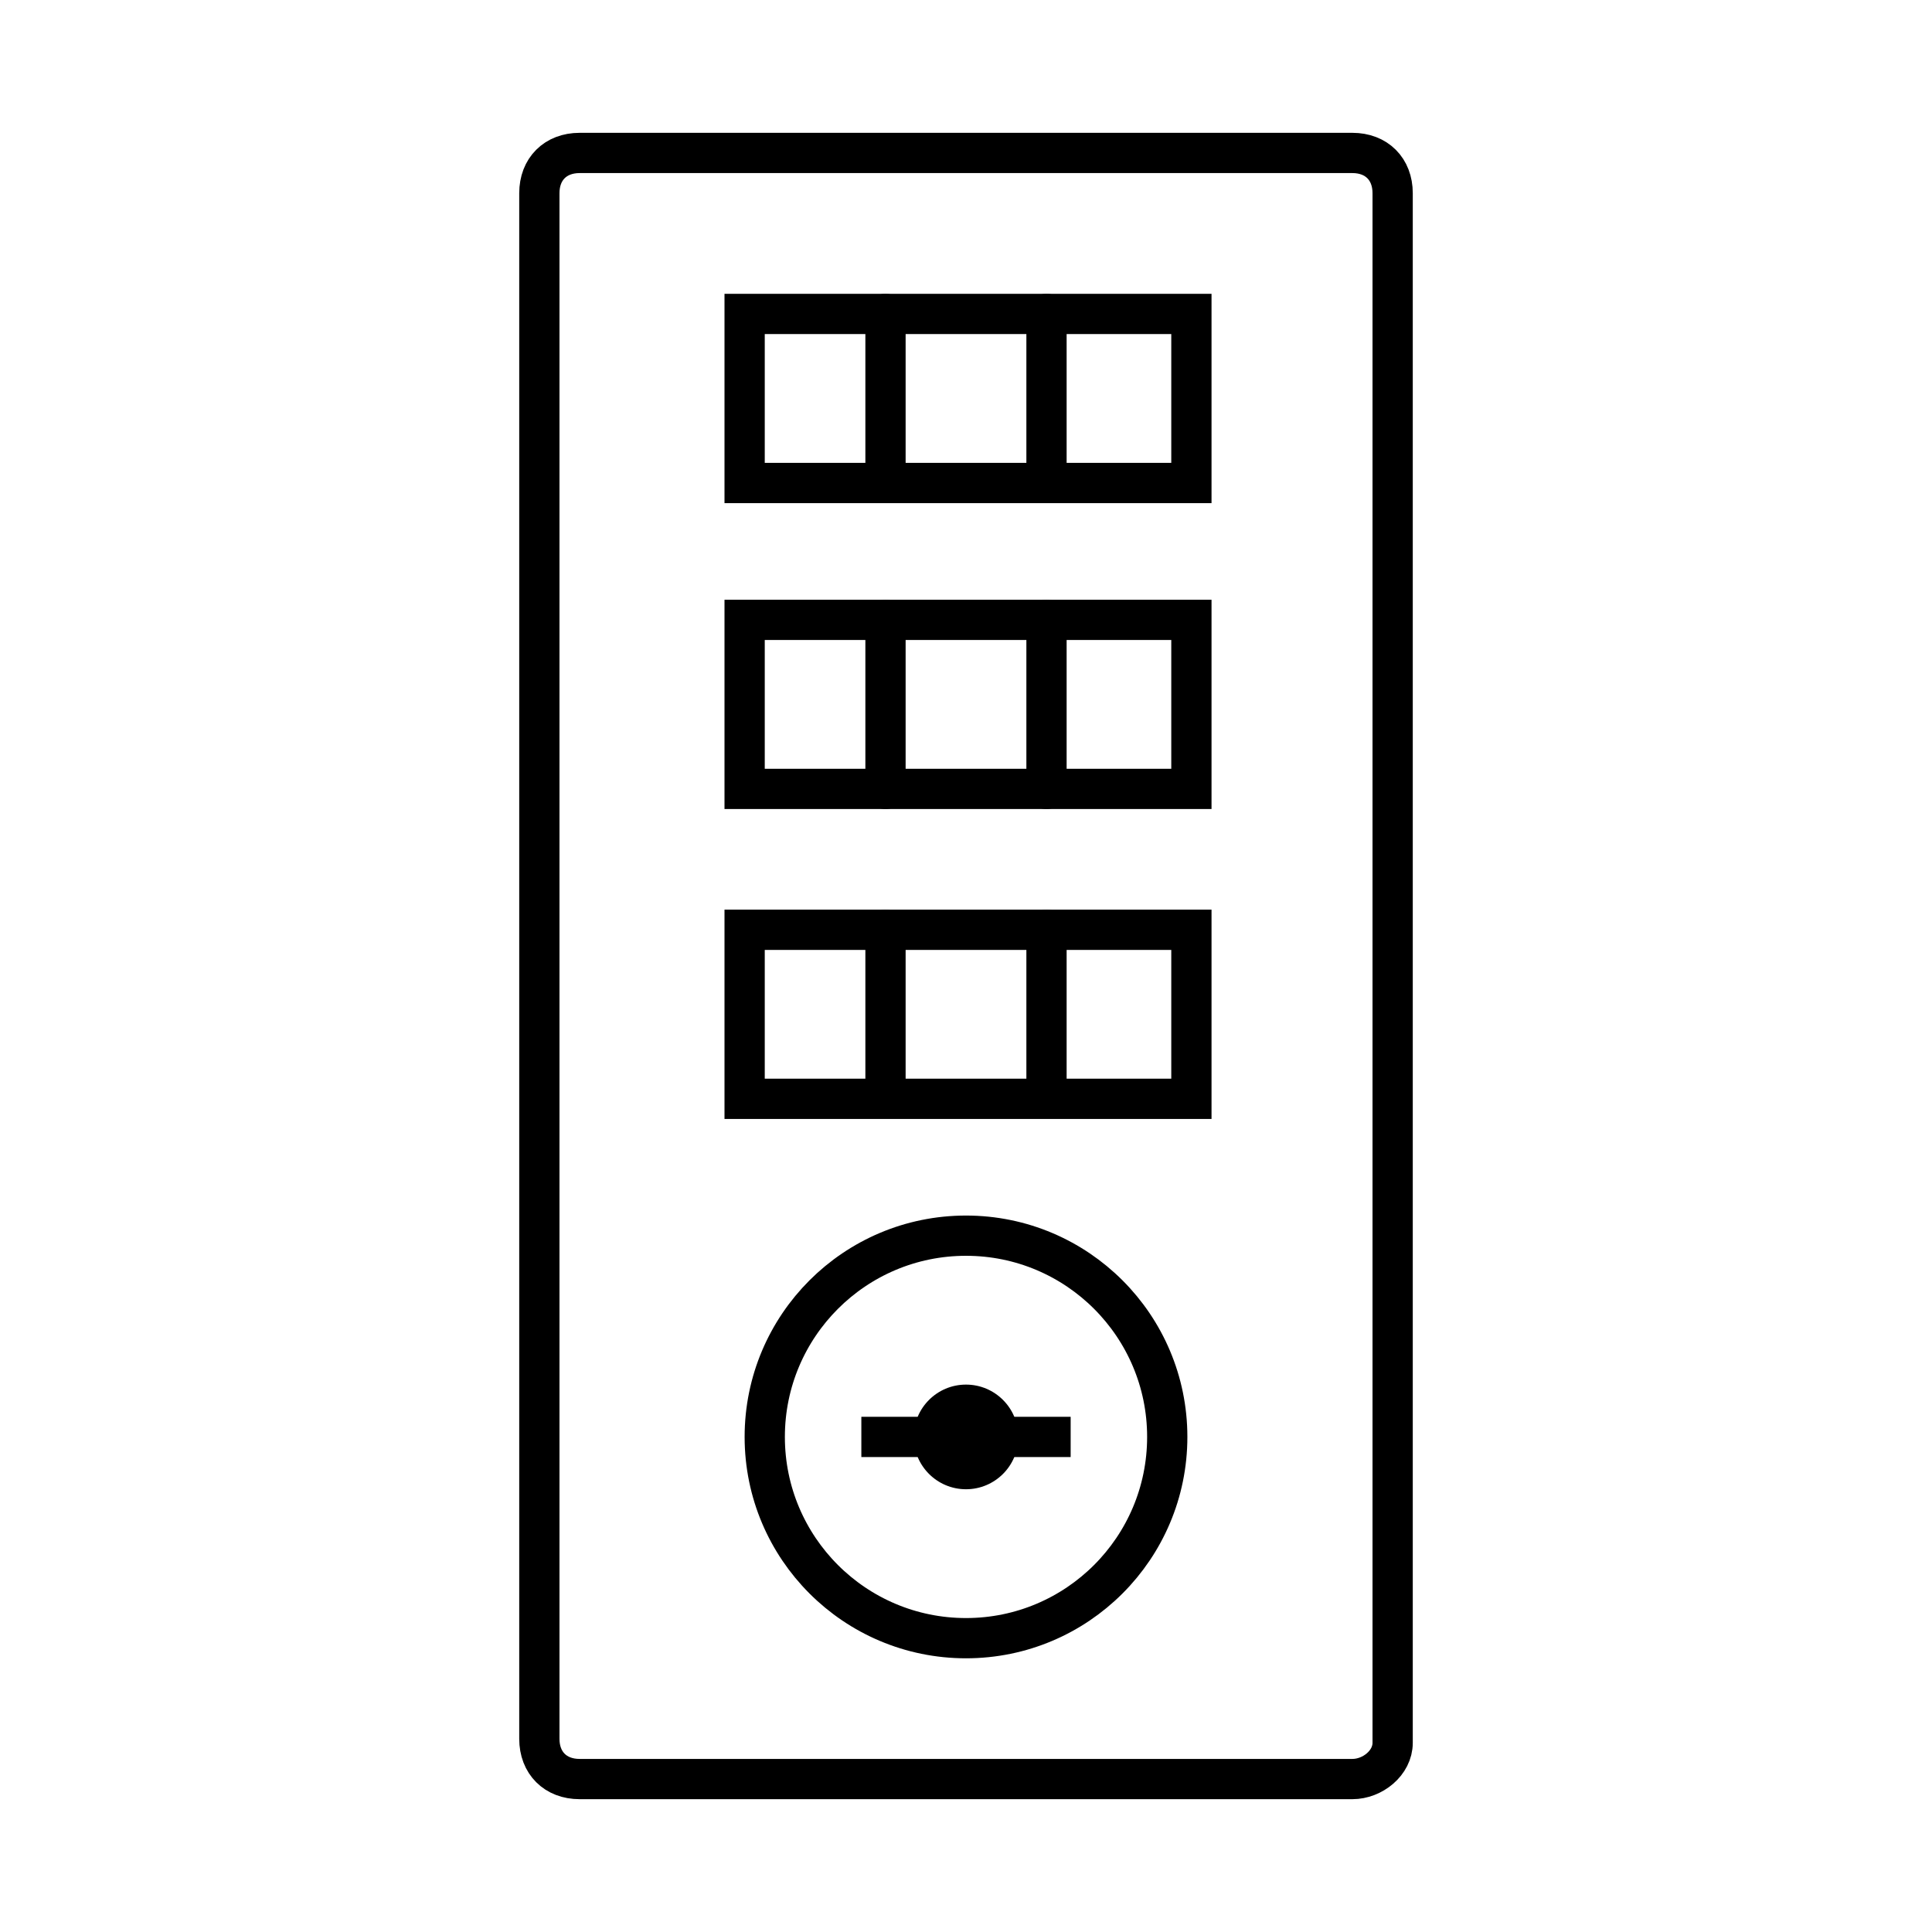 <svg xml:space="preserve" style="enable-background:new 0 0 48 48;" viewBox="0 0 48 48" y="0px" x="0px" xmlns:xlink="http://www.w3.org/1999/xlink" xmlns="http://www.w3.org/2000/svg" id="Layer_1" version="1.1">
<style type="text/css">
	.st0{fill:none;stroke:#000000;stroke-linecap:round;stroke-miterlimit:10;}
	.st1{fill:none;stroke:#000000;stroke-miterlimit:10;}
</style>
<g>
	<g>
		<rect height="4.2" width="11.1" class="st0" y="7.8" x="18.5"></rect>
		<g>
			<line y2="11.9" x2="22" y1="7.8" x1="22" class="st0"></line>
			<line y2="11.9" x2="26" y1="7.8" x1="26" class="st0"></line>
		</g>
	</g>
	<g>
		<rect height="4.2" width="11.1" class="st0" y="15.4" x="18.5"></rect>
		<g>
			<line y2="19.6" x2="22" y1="15.4" x1="22" class="st0"></line>
			<line y2="19.6" x2="26" y1="15.4" x1="26" class="st0"></line>
		</g>
	</g>
	<g>
		<rect height="4.2" width="11.1" class="st0" y="23.1" x="18.5"></rect>
		<g>
			<line y2="27.2" x2="22" y1="23.1" x1="22" class="st0"></line>
			<line y2="27.2" x2="26" y1="23.1" x1="26" class="st0"></line>
		</g>
	</g>
	<circle r="5" cy="35.7" cx="24" class="st0"></circle>
	<circle r="1.3" cy="35.7" cx="24"></circle>
	<line y2="35.7" x2="21.4" y1="35.7" x1="26.6" class="st1"></line>
	<path d="M33.6,44.2H14.4c-0.6,0-1-0.4-1-1V4.8c0-0.6,0.4-1,1-1h19.2c0.6,0,1,0.4,1,1v38.5
		C34.6,43.8,34.1,44.2,33.6,44.2z" class="st0"></path>
</g>
</svg>
